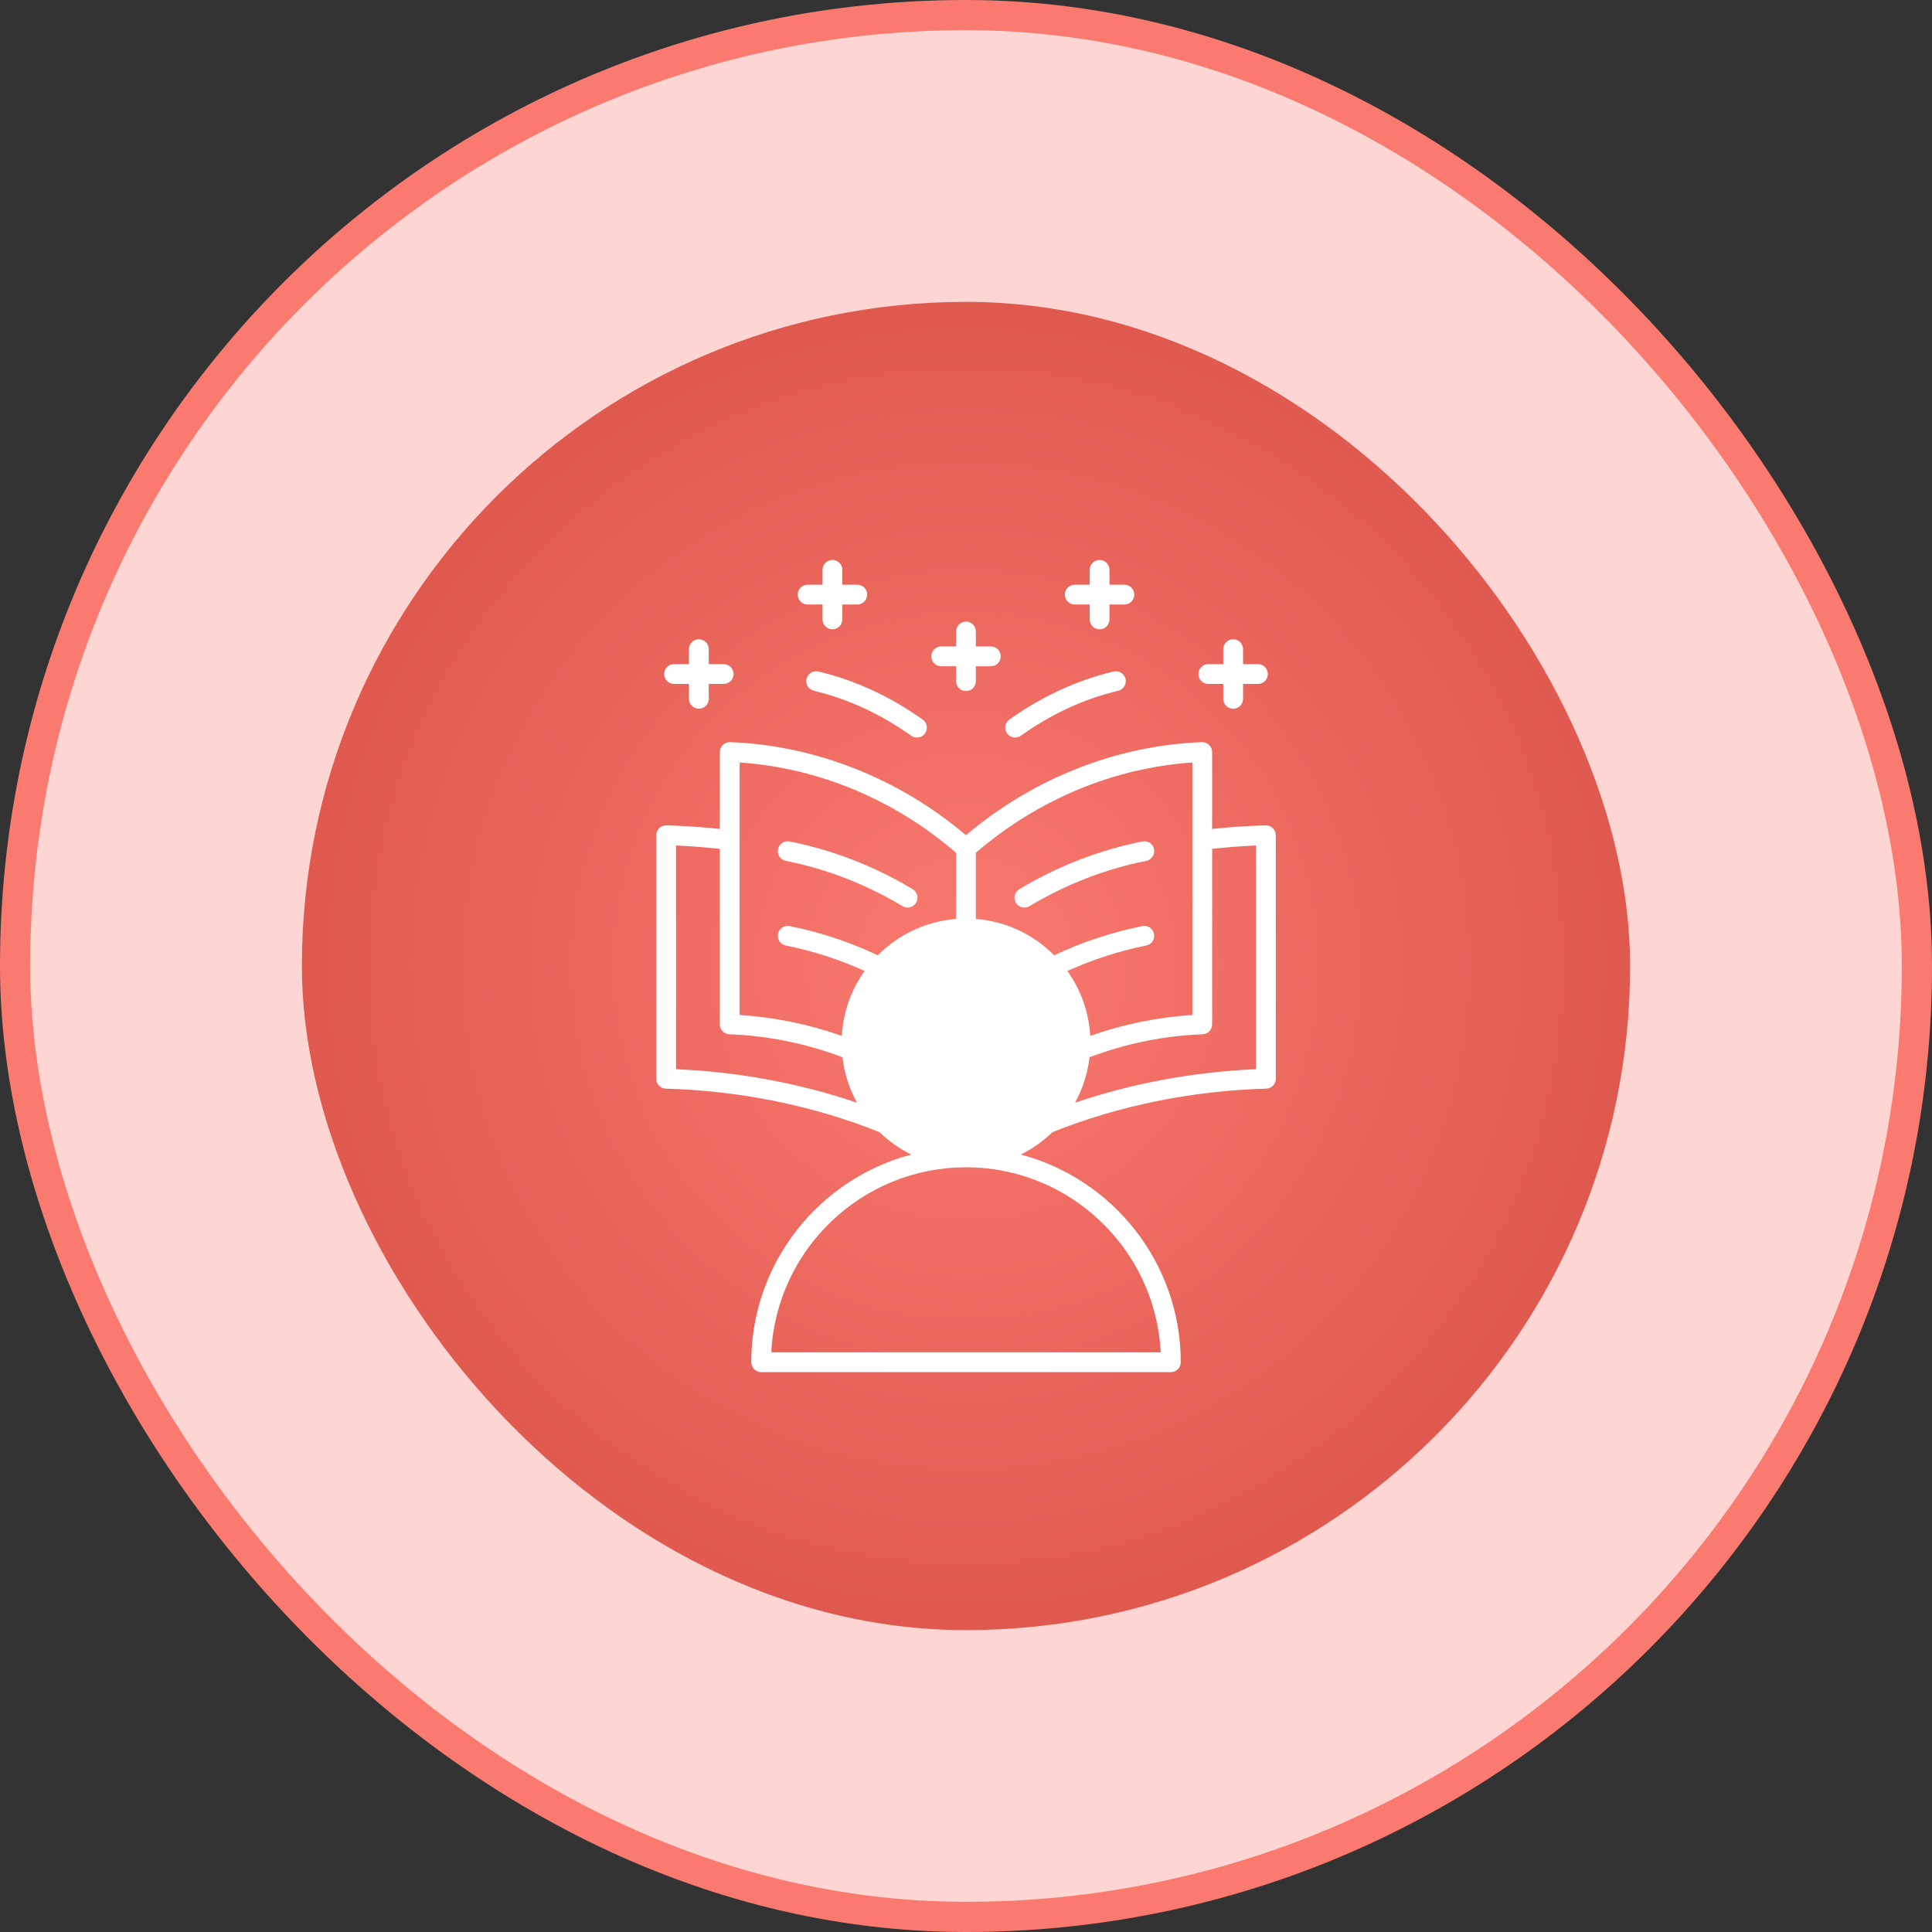 <svg width="64" height="64" viewBox="0 0 64 64" fill="none" xmlns="http://www.w3.org/2000/svg">
<rect x="0" y="0" width="64" height="64" fill="#333333" stroke="none"/>
<rect x="0.5" y="0.5" width="63" height="63" rx="31.5" fill="#FDD6D3"/>
<rect x="0.5" y="0.5" width="63" height="63" rx="31.5" stroke="#FA7A70"/>
<rect x="10" y="10" width="44" height="44" rx="22" fill="url(#paint0_radial_1490_2853)"/>
<g clip-path="url(#clip0_1490_2853)">
<path d="M22.002 22.328C22.002 22.147 22.148 22 22.329 22H22.823V21.505C22.823 21.324 22.97 21.177 23.151 21.177C23.332 21.177 23.479 21.324 23.479 21.505V22H23.973C24.154 22 24.301 22.147 24.301 22.328C24.301 22.509 24.154 22.656 23.973 22.656H23.479V23.15C23.479 23.331 23.332 23.477 23.151 23.477C22.97 23.477 22.823 23.331 22.823 23.15V22.656H22.329C22.148 22.656 22.002 22.509 22.002 22.328ZM42.263 27.669V35.736C42.263 35.913 42.121 36.058 41.944 36.063C39.483 36.131 37.036 36.63 34.864 37.505C34.556 37.804 34.202 38.055 33.813 38.246C36.861 39.05 39.114 41.83 39.114 45.126C39.114 45.306 38.968 45.453 38.787 45.453H25.214C25.033 45.453 24.887 45.306 24.887 45.126C24.887 41.83 27.14 39.05 30.187 38.246C29.799 38.055 29.445 37.804 29.136 37.506C26.966 36.63 24.52 36.131 22.057 36.063C21.879 36.058 21.738 35.913 21.738 35.736V27.669C21.738 27.58 21.774 27.495 21.837 27.433C21.901 27.372 21.986 27.34 22.075 27.341C22.66 27.356 23.254 27.396 23.846 27.46V24.912C23.846 24.823 23.883 24.738 23.947 24.676C24.011 24.614 24.098 24.581 24.187 24.584C27.018 24.694 29.781 25.787 32 27.668C34.22 25.786 36.983 24.694 39.814 24.584C39.903 24.581 39.99 24.614 40.054 24.676C40.118 24.738 40.154 24.823 40.154 24.912V27.46C40.747 27.396 41.341 27.356 41.926 27.341C42.015 27.34 42.1 27.372 42.163 27.433C42.227 27.495 42.263 27.58 42.263 27.669ZM32.327 30.441C33.337 30.521 34.247 30.966 34.921 31.645C35.857 31.204 36.839 30.879 37.843 30.678C38.02 30.643 38.193 30.758 38.229 30.936C38.264 31.113 38.15 31.286 37.972 31.321C37.076 31.501 36.199 31.784 35.359 32.164C35.796 32.779 36.07 33.517 36.114 34.315C37.211 33.928 38.346 33.696 39.499 33.623V25.258C36.893 25.436 34.364 26.49 32.327 28.25V30.441ZM24.502 33.623C25.654 33.696 26.79 33.928 27.887 34.315C27.931 33.517 28.204 32.779 28.642 32.164C27.802 31.783 26.925 31.501 26.029 31.321C25.851 31.286 25.736 31.113 25.772 30.936C25.808 30.758 25.98 30.643 26.158 30.678C27.162 30.879 28.143 31.204 29.079 31.645C29.753 30.966 30.662 30.521 31.672 30.441V28.251C29.637 26.49 27.108 25.436 24.502 25.258V33.623ZM28.389 36.53C28.138 36.072 27.971 35.563 27.908 35.022C26.7 34.566 25.441 34.31 24.162 34.262C23.985 34.255 23.846 34.11 23.846 33.934V28.12C23.361 28.067 22.875 28.029 22.394 28.008V35.419C24.458 35.506 26.504 35.887 28.389 36.53ZM32 38.668C28.549 38.668 25.722 41.389 25.55 44.797H38.45C38.279 41.389 35.451 38.668 32 38.668ZM41.607 28.008C41.126 28.029 40.639 28.067 40.154 28.12V33.934C40.154 34.11 40.015 34.255 39.839 34.262C38.56 34.31 37.301 34.566 36.093 35.022C36.03 35.563 35.863 36.072 35.611 36.529C37.498 35.887 39.544 35.506 41.607 35.419V28.008ZM35.602 20.025H36.098V20.519C36.098 20.7 36.244 20.847 36.425 20.847C36.606 20.847 36.753 20.7 36.753 20.519V20.025H37.247C37.428 20.025 37.575 19.878 37.575 19.697C37.575 19.516 37.428 19.369 37.247 19.369H36.753V18.876C36.753 18.695 36.606 18.548 36.425 18.548C36.244 18.548 36.098 18.695 36.098 18.876V19.369H35.602C35.421 19.369 35.274 19.516 35.274 19.697C35.274 19.878 35.421 20.025 35.602 20.025ZM33.626 24.432C33.692 24.432 33.758 24.413 33.816 24.372C34.826 23.652 35.911 23.151 37.041 22.883C37.217 22.841 37.326 22.664 37.284 22.488C37.242 22.312 37.065 22.203 36.889 22.245C35.677 22.533 34.515 23.069 33.436 23.837C33.288 23.942 33.254 24.147 33.359 24.295C33.423 24.384 33.524 24.432 33.626 24.432ZM26.717 22.488C26.675 22.664 26.784 22.841 26.96 22.883C28.09 23.152 29.175 23.653 30.185 24.372C30.242 24.413 30.309 24.432 30.375 24.432C30.477 24.432 30.578 24.384 30.642 24.295C30.747 24.147 30.713 23.942 30.565 23.837C29.486 23.069 28.325 22.533 27.112 22.245C26.936 22.203 26.759 22.312 26.717 22.488H26.717ZM31.178 22.07H31.672V22.564C31.672 22.745 31.819 22.891 32 22.891C32.181 22.891 32.327 22.745 32.327 22.564V22.07H32.823C33.004 22.07 33.151 21.923 33.151 21.742C33.151 21.561 33.004 21.414 32.823 21.414H32.327V20.919C32.327 20.738 32.181 20.591 32 20.591C31.819 20.591 31.672 20.738 31.672 20.919V21.414H31.178C30.997 21.414 30.85 21.561 30.85 21.742C30.85 21.923 30.997 22.07 31.178 22.07ZM26.754 20.025H27.247V20.519C27.247 20.7 27.394 20.847 27.575 20.847C27.756 20.847 27.903 20.7 27.903 20.519V20.025H28.398C28.579 20.025 28.726 19.878 28.726 19.697C28.726 19.516 28.579 19.369 28.398 19.369H27.903V18.876C27.903 18.695 27.756 18.548 27.575 18.548C27.394 18.548 27.247 18.695 27.247 18.876V19.369H26.754C26.573 19.369 26.426 19.516 26.426 19.697C26.426 19.878 26.573 20.025 26.754 20.025ZM26.029 28.517C27.388 28.788 28.689 29.293 29.896 30.017C29.949 30.049 30.007 30.064 30.065 30.064C30.176 30.064 30.285 30.008 30.346 29.905C30.439 29.75 30.389 29.548 30.234 29.455C28.962 28.692 27.591 28.16 26.157 27.874C25.98 27.838 25.807 27.954 25.772 28.131C25.736 28.309 25.852 28.482 26.029 28.517ZM38.229 28.131C38.194 27.954 38.021 27.838 37.843 27.874C36.411 28.16 35.039 28.692 33.766 29.455C33.61 29.548 33.56 29.75 33.653 29.905C33.715 30.007 33.823 30.064 33.935 30.064C33.992 30.064 34.05 30.049 34.103 30.017C35.312 29.293 36.613 28.788 37.972 28.517C38.149 28.482 38.264 28.309 38.229 28.131H38.229ZM40.026 22.656H40.522V23.149C40.522 23.331 40.669 23.477 40.85 23.477C41.031 23.477 41.178 23.331 41.178 23.149V22.656H41.671C41.852 22.656 41.999 22.509 41.999 22.328C41.999 22.147 41.852 22 41.671 22H41.178V21.505C41.178 21.324 41.031 21.177 40.85 21.177C40.669 21.177 40.522 21.324 40.522 21.505V22H40.026C39.846 22 39.699 22.147 39.699 22.328C39.699 22.509 39.846 22.656 40.026 22.656Z" fill="white"/>
</g>
<defs>
<radialGradient id="paint0_radial_1490_2853" cx="0" cy="0" r="1" gradientUnits="userSpaceOnUse" gradientTransform="translate(32 32) rotate(90) scale(22)">
<stop stop-color="#FA7A70"/>
<stop offset="1" stop-color="#DF594E"/>
</radialGradient>
<clipPath id="clip0_1490_2853">
<rect width="28" height="28" fill="white" transform="translate(18 18)"/>
</clipPath>
</defs>
</svg>
